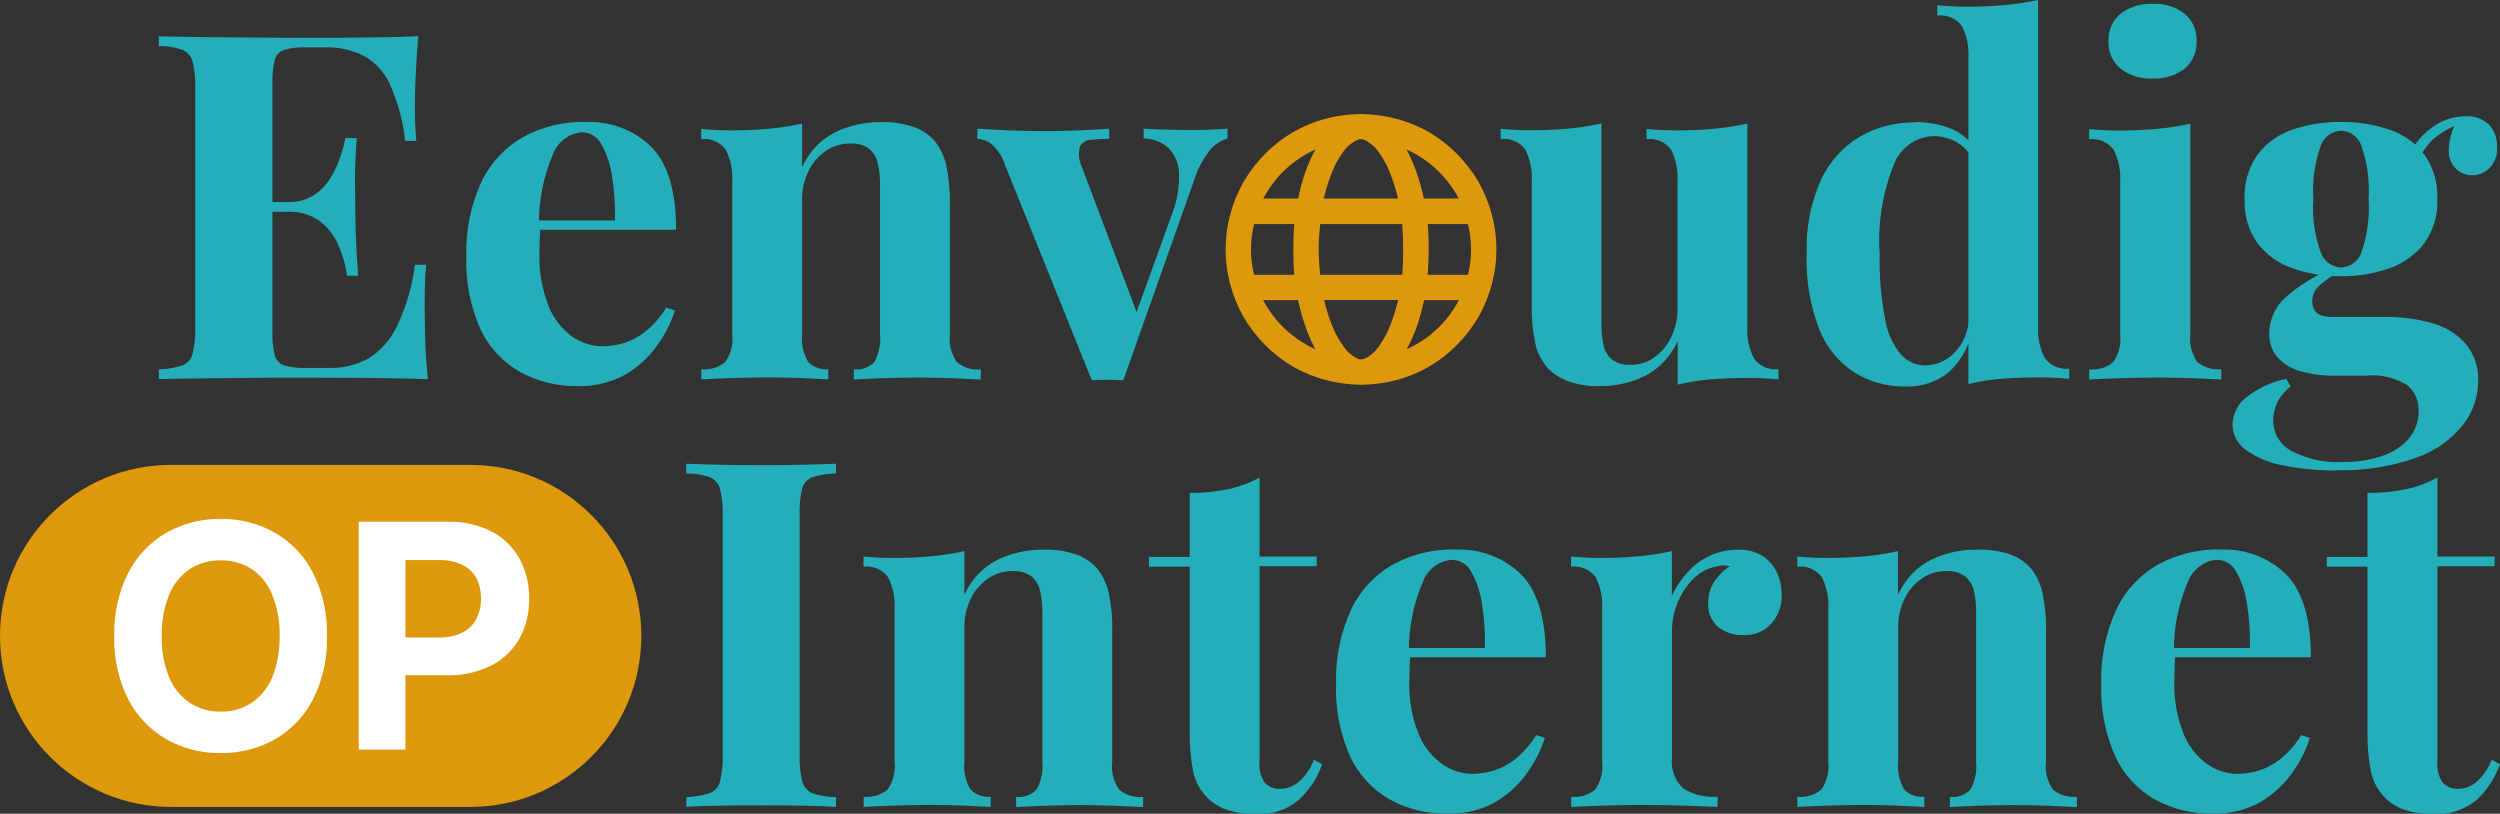 <?xml version="1.0" encoding="UTF-8"?>
<svg id="a" data-name="Laag_1" xmlns="http://www.w3.org/2000/svg" viewBox="0 0 175.42 57.1">
  <rect x="0" y="0" width="175.42" height="57.1" fill="#333333" stroke="none"/>
  <g id="b" data-name="Group_4">
    <path id="c" data-name="Rectangle_5" d="M12,32.62h21c6.63,0,12,5.37,12,12h0c0,6.63-5.37,12-12,12H12c-6.63,0-12-5.37-12-12h0c0-6.63,5.37-12,12-12Z" fill="#dd980b"/>
    <path id="d" data-name="Path_3" d="M15.48,52.84c-1.33.02-2.65-.31-3.81-.97-1.14-.66-2.07-1.63-2.67-2.8-.69-1.37-1.03-2.9-.98-4.43-.05-1.54.29-3.07.98-4.45.6-1.17,1.53-2.15,2.67-2.81,1.16-.65,2.48-.99,3.81-.97,1.33-.02,2.65.31,3.81.97,1.14.66,2.07,1.63,2.67,2.81.69,1.38,1.03,2.91.98,4.45.05,1.54-.29,3.06-.98,4.44-.6,1.17-1.53,2.14-2.67,2.8-1.16.65-2.48.98-3.81.96ZM15.48,49.93c.77.02,1.52-.19,2.17-.61.65-.44,1.15-1.07,1.45-1.79.37-.92.54-1.9.52-2.89.03-.99-.15-1.98-.52-2.91-.29-.73-.8-1.36-1.44-1.8-.65-.41-1.4-.63-2.17-.61-.77-.02-1.53.2-2.17.61-.65.44-1.16,1.07-1.45,1.8-.37.92-.55,1.91-.52,2.91-.03.99.15,1.97.52,2.89.3.73.8,1.35,1.45,1.79.65.41,1.4.63,2.17.61h0ZM25.17,52.62v-16.01h6.24c1.08-.03,2.14.21,3.1.69.82.43,1.5,1.1,1.95,1.91.46.86.69,1.82.67,2.8.02.98-.21,1.94-.68,2.8-.46.81-1.15,1.47-1.98,1.89-.98.48-2.05.72-3.14.68h-4.01v-2.65h3.49c.57.02,1.14-.1,1.65-.35.42-.21.75-.55.97-.96.22-.44.33-.93.32-1.42.01-.49-.1-.98-.32-1.42-.22-.41-.56-.74-.97-.94-.52-.24-1.09-.36-1.66-.34h-2.35v13.3h-3.28Z" fill="#fff"/>
    <path id="e" data-name="Path_2" d="M58.66,32.55v.68c-.56,0-1.12.08-1.65.25-.36.14-.64.44-.73.82-.14.61-.19,1.23-.17,1.85v16.87c-.02.62.04,1.23.19,1.83.1.38.37.68.73.82.53.17,1.08.26,1.63.27v.68c-.61-.05-1.38-.07-2.31-.09s-1.87-.02-2.82-.02c-1.11,0-2.14,0-3.08.02-.94.01-1.71.04-2.29.08v-.68c.55-.01,1.1-.11,1.63-.27.36-.14.64-.44.73-.82.15-.6.21-1.22.19-1.83v-16.87c.02-.62-.04-1.25-.19-1.85-.11-.38-.38-.68-.75-.82-.52-.17-1.07-.26-1.62-.25v-.68c.59.02,1.35.05,2.3.07.94.02,1.97.03,3.08.03.95,0,1.89-.01,2.82-.03s1.7-.05,2.31-.07ZM73.25,38.57c.79-.03,1.58.1,2.33.36.54.2,1.03.53,1.41.97.39.49.66,1.06.8,1.67.19.9.28,1.83.25,2.75v9.15c-.08.68.1,1.37.49,1.94.47.39,1.08.57,1.68.51v.71c-.43-.02-1.08-.05-1.94-.09-.86-.03-1.71-.05-2.55-.05s-1.71.02-2.53.05c-.83.03-1.46.06-1.89.09v-.71c.53.06,1.06-.13,1.43-.51.33-.59.48-1.27.41-1.94v-10.57c0-.5-.05-1-.17-1.48-.09-.39-.31-.73-.61-.99-.39-.27-.86-.39-1.33-.36-.6,0-1.19.17-1.68.51-.52.36-.95.84-1.22,1.41-.31.63-.47,1.32-.46,2.02v9.45c-.07.68.08,1.35.43,1.94.37.37.89.56,1.41.51v.71c-.41-.02-1-.05-1.79-.09-.78-.03-1.59-.05-2.43-.05s-1.75.02-2.65.05c-.91.03-1.59.06-2.04.09v-.71c.61.06,1.21-.12,1.68-.51.39-.56.57-1.25.49-1.94v-10.71c.05-.78-.11-1.56-.46-2.26-.4-.53-1.06-.81-1.72-.73v-.71c.73.07,1.43.1,2.11.1.95,0,1.84-.04,2.67-.12.77-.07,1.54-.19,2.3-.36v3.06c.47-1.06,1.29-1.92,2.31-2.45,1.02-.48,2.13-.73,3.26-.71ZM88.38,33.47v5.58h4.01v.68h-4.01v13.74c-.05.51.08,1.02.37,1.45.29.3.7.46,1.12.43.45-.01.88-.18,1.23-.46.49-.42.87-.97,1.09-1.58l.58.31c-.33.97-.9,1.83-1.65,2.52-.84.69-1.92,1.05-3.01.99-.67.01-1.33-.09-1.97-.29-.54-.17-1.03-.47-1.43-.87-.5-.51-.85-1.15-.99-1.85-.18-.95-.26-1.91-.24-2.87v-11.49h-2.86v-.68h2.86v-4.49c.88,0,1.77-.08,2.63-.25.79-.16,1.55-.44,2.26-.83ZM102.08,38.57c1.74-.1,3.45.54,4.69,1.77,1.13,1.18,1.7,3.11,1.7,5.78h-11.18l-.07-.65h6.97c.03-1.03-.04-2.06-.2-3.08-.11-.79-.36-1.56-.75-2.26-.26-.52-.78-.84-1.36-.85-.9.07-1.69.66-2.02,1.5-.68,1.57-1.02,3.26-1,4.96l.1.2c-.02.27-.04.56-.05.85-.01.29-.02.6-.02.92-.05,1.3.17,2.6.66,3.81.35.86.93,1.59,1.68,2.12.61.42,1.33.65,2.07.66.5,0,1-.08,1.48-.22.56-.17,1.09-.45,1.55-.82.58-.47,1.08-1.04,1.46-1.68l.61.2c-.29.9-.73,1.75-1.29,2.52-.6.82-1.36,1.51-2.24,2.01-1,.55-2.13.81-3.27.78-1.42.03-2.83-.31-4.08-.99-1.21-.69-2.17-1.73-2.77-2.99-.72-1.6-1.06-3.35-1-5.1-.06-1.82.31-3.62,1.07-5.27.64-1.33,1.67-2.43,2.96-3.15,1.32-.71,2.8-1.06,4.3-1.04h0ZM121.93,38.57c.62-.03,1.24.13,1.77.46.44.29.78.7,1,1.17.21.47.32.98.32,1.5.03.75-.23,1.49-.73,2.06-.49.54-1.19.83-1.92.8-.67.04-1.33-.17-1.85-.6-.44-.4-.69-.98-.66-1.58-.02-.56.13-1.11.43-1.58.29-.42.65-.79,1.08-1.07-.31-.09-.65-.08-.95.03-.44.07-.86.25-1.22.53-.39.29-.72.65-.99,1.05-.27.42-.49.88-.65,1.36-.15.45-.23.93-.24,1.41v9.01c-.1.82.19,1.65.8,2.21.72.44,1.56.64,2.4.58v.71c-.52-.02-1.28-.05-2.28-.09-1-.03-2.04-.05-3.13-.05-.91,0-1.82.02-2.75.05-.93.03-1.63.06-2.11.09v-.71c.61.06,1.21-.12,1.68-.51.39-.56.57-1.25.49-1.94v-10.71c.05-.78-.11-1.56-.46-2.26-.4-.53-1.06-.81-1.72-.73v-.71c.73.07,1.43.1,2.11.1.95,0,1.84-.04,2.67-.12.77-.07,1.54-.19,2.29-.36v3.16c.27-.61.64-1.17,1.09-1.66.44-.49.97-.89,1.56-1.17.62-.29,1.29-.43,1.97-.43h0ZM138.76,38.57c.79-.03,1.59.09,2.34.35.54.2,1.03.53,1.41.97.39.49.66,1.06.8,1.67.19.9.28,1.83.25,2.75v9.15c-.08.68.1,1.37.49,1.94.47.39,1.08.57,1.68.51v.72c-.43-.02-1.08-.05-1.94-.09-.86-.03-1.71-.05-2.55-.05s-1.71.02-2.53.05c-.83.03-1.46.06-1.89.09v-.71c.53.06,1.06-.13,1.43-.51.33-.59.48-1.27.41-1.94v-10.57c0-.5-.05-1-.17-1.48-.09-.39-.31-.73-.61-.99-.39-.27-.86-.39-1.33-.36-.6,0-1.19.17-1.68.51-.52.36-.95.84-1.22,1.41-.31.63-.47,1.32-.46,2.02v9.45c-.07.67.08,1.35.43,1.94.37.37.89.56,1.41.51v.71c-.41-.02-1-.05-1.79-.09-.78-.03-1.59-.05-2.43-.05s-1.75.02-2.65.05c-.91.03-1.59.06-2.04.09v-.71c.61.06,1.21-.12,1.68-.51.39-.56.57-1.25.49-1.94v-10.71c.05-.78-.11-1.56-.46-2.26-.4-.53-1.06-.81-1.72-.73v-.71c.73.07,1.43.1,2.11.1.95,0,1.84-.04,2.67-.12.77-.07,1.54-.19,2.29-.36v3.06c.47-1.05,1.28-1.92,2.31-2.45,1.02-.49,2.14-.73,3.27-.71h0ZM155.76,38.57c1.74-.1,3.45.54,4.69,1.77,1.13,1.18,1.7,3.11,1.7,5.78h-11.18l-.07-.65h6.97c.03-1.03-.04-2.06-.2-3.08-.11-.79-.36-1.56-.75-2.26-.26-.52-.78-.84-1.36-.85-.9.07-1.69.66-2.02,1.5-.68,1.57-1.02,3.26-1,4.96l.1.2c-.02.27-.04.56-.05.85-.01.29-.02.6-.02.92-.05,1.3.18,2.6.66,3.81.35.86.93,1.59,1.68,2.12.61.42,1.33.65,2.07.66.5,0,1-.08,1.48-.22.56-.17,1.09-.45,1.55-.82.58-.47,1.08-1.04,1.46-1.68l.61.2c-.29.9-.73,1.75-1.29,2.52-.6.82-1.36,1.51-2.24,2.01-1,.54-2.13.81-3.26.78-1.42.03-2.83-.31-4.08-.99-1.21-.69-2.18-1.73-2.77-2.99-.72-1.6-1.06-3.35-1-5.1-.06-1.82.31-3.62,1.07-5.27.64-1.33,1.67-2.43,2.96-3.15,1.32-.71,2.8-1.06,4.3-1.04h0ZM171.03,33.47v5.58h4.01v.68h-4.01v13.74c-.05.51.08,1.02.37,1.45.29.3.7.46,1.12.43.45-.01.88-.18,1.22-.46.49-.42.87-.97,1.09-1.58l.58.31c-.33.97-.89,1.83-1.65,2.52-.84.69-1.92,1.05-3.01.99-.67.01-1.33-.09-1.97-.29-.54-.17-1.03-.47-1.43-.87-.5-.51-.85-1.15-.99-1.85-.18-.95-.26-1.91-.24-2.87v-11.49h-2.86v-.68h2.86v-4.49c.88,0,1.77-.08,2.64-.25.79-.16,1.55-.44,2.26-.83h0Z" fill="#23afb9"/>
    <g id="f" data-name="_" isolation="isolate">
      <g isolation="isolate">
        <path d="M90.75,25.74c-1.44-.84-2.6-2-3.49-3.49-.84-1.51-1.26-3.09-1.26-4.75s.42-3.24,1.26-4.75c.89-1.48,2.05-2.65,3.49-3.49,1.43-.82,3.02-1.24,4.75-1.26,1.73.03,3.31.45,4.75,1.26,1.43.84,2.6,2,3.49,3.49.84,1.51,1.26,3.09,1.26,4.75s-.42,3.24-1.26,4.75c-.89,1.48-2.05,2.65-3.49,3.49-1.44.82-3.02,1.24-4.75,1.26-1.73-.03-3.32-.45-4.75-1.26ZM87.78,17.5c0,.62.07,1.21.22,1.78h2.82c-.05-.57-.07-1.16-.07-1.78s.02-1.21.07-1.78h-2.82c-.15.57-.22,1.16-.22,1.78ZM92.31,10.48c-1.61.74-2.83,1.89-3.67,3.45h2.45c.27-1.34.68-2.49,1.22-3.45ZM91.08,21.06h-2.45c.84,1.56,2.07,2.71,3.67,3.45-.52-.96-.93-2.12-1.22-3.45ZM98.39,19.28c.05-.57.07-1.16.07-1.78s-.03-1.21-.07-1.78h-5.75c-.07.57-.11,1.16-.11,1.78s.04,1.21.11,1.78h5.75ZM98.1,13.93c-.22-.92-.5-1.71-.82-2.38-.4-.74-.75-1.22-1.08-1.45-.32-.25-.56-.36-.71-.33-.15-.02-.38.09-.71.33-.32.22-.68.71-1.08,1.45-.32.67-.59,1.46-.82,2.38h5.2ZM96.21,24.88c.32-.22.68-.71,1.08-1.45.32-.67.59-1.46.82-2.38h-5.2c.22.92.49,1.71.82,2.38.4.74.75,1.22,1.08,1.45.32.25.56.36.71.33.15.02.38-.09.71-.33ZM98.69,10.48c.52.96.93,2.12,1.22,3.45h2.45c-.84-1.56-2.07-2.71-3.67-3.45ZM102.37,21.06h-2.45c-.27,1.34-.68,2.49-1.22,3.45,1.61-.74,2.83-1.89,3.67-3.45ZM100.25,17.5c0,.62-.03,1.21-.07,1.78h2.82c.15-.57.22-1.16.22-1.78s-.07-1.21-.22-1.78h-2.82c.05.57.07,1.16.07,1.78Z" fill="#dd980b"/>
      </g>
    </g>
    <path id="g" data-name="Path_1" d="M29.35,2.55c-.09,1-.15,1.96-.19,2.89s-.05,1.64-.05,2.14c0,.45.01.88.03,1.29s.05.75.07,1.02h-.78c-.14-1.36-.5-2.68-1.05-3.93-.38-.86-1.03-1.58-1.85-2.04-.83-.41-1.74-.62-2.67-.6h-1.39c-.51-.02-1.01.04-1.5.17-.33.1-.58.35-.68.68-.13.51-.19,1.04-.17,1.56v17.68c-.02.53.04,1.05.17,1.56.1.33.35.58.68.68.49.13.99.19,1.5.17h1.67c.94.02,1.87-.21,2.7-.66.87-.54,1.57-1.33,2.01-2.26.65-1.36,1.08-2.82,1.27-4.32h.78c-.07.73-.1,1.68-.1,2.86,0,.52.01,1.26.03,2.21s.09,1.94.2,2.96c-1.16-.05-2.46-.07-3.91-.09-1.45-.01-2.74-.02-3.88-.02h-2.18c-.88,0-1.84,0-2.86.02l-3.09.03c-1.04.01-2.03.03-2.96.05v-.68c.55-.01,1.1-.11,1.63-.27.36-.14.64-.44.73-.82.15-.6.21-1.22.19-1.83V6.15c.02-.62-.04-1.25-.19-1.85-.11-.38-.38-.68-.75-.82-.52-.17-1.07-.26-1.62-.25v-.68c.93.02,1.92.04,2.96.05l3.09.03c1.02.01,1.97.02,2.86.02h2.18c1.04,0,2.23,0,3.55-.02,1.33-.01,2.51-.04,3.55-.09ZM24.05,14.18v.68h-5.95v-.68h5.95ZM25.03,9.69c-.09,1.29-.13,2.28-.12,2.96s.02,1.3.02,1.87.01,1.19.03,1.87.08,1.67.17,2.96h-.78c-.1-.76-.32-1.51-.63-2.21-.29-.65-.74-1.22-1.31-1.65-.65-.44-1.42-.66-2.21-.63v-.68c.61.02,1.21-.13,1.73-.43.47-.28.87-.66,1.17-1.12.3-.46.55-.96.73-1.48.17-.48.31-.97.41-1.46h.78ZM41.05,8.57c1.74-.1,3.45.54,4.69,1.77,1.13,1.18,1.7,3.11,1.7,5.78h-11.19l-.07-.65h6.97c.03-1.03-.04-2.06-.2-3.08-.11-.79-.36-1.56-.75-2.26-.26-.52-.78-.84-1.36-.85-.9.07-1.69.66-2.02,1.5-.68,1.57-1.02,3.26-1,4.96l.1.2c-.02.27-.04.56-.05.85-.01.29-.02.6-.02.92-.05,1.3.18,2.6.66,3.81.35.86.93,1.59,1.68,2.12.61.42,1.33.65,2.07.66.5,0,1-.08,1.48-.22.56-.17,1.09-.45,1.55-.82.58-.47,1.08-1.04,1.46-1.68l.61.2c-.29.9-.73,1.75-1.29,2.52-.6.82-1.36,1.51-2.24,2.01-1,.54-2.13.81-3.26.78-1.42.03-2.83-.31-4.08-.99-1.21-.69-2.18-1.73-2.77-2.99-.72-1.6-1.06-3.35-1-5.1-.06-1.82.31-3.62,1.07-5.27.64-1.33,1.67-2.43,2.96-3.15,1.32-.71,2.8-1.06,4.3-1.04h0ZM61.85,8.57c.79-.03,1.58.1,2.33.36.54.2,1.03.53,1.41.97.39.49.66,1.06.8,1.67.19.9.28,1.83.26,2.75v9.15c-.08.68.1,1.37.49,1.94.47.39,1.08.57,1.68.51v.71c-.43-.02-1.08-.05-1.94-.09-.86-.03-1.71-.05-2.55-.05s-1.71.02-2.53.05c-.83.03-1.46.06-1.89.09v-.71c.53.06,1.06-.13,1.43-.51.33-.59.48-1.27.41-1.94v-10.57c0-.5-.05-1-.17-1.48-.09-.39-.31-.73-.61-.99-.39-.27-.86-.39-1.33-.36-.6,0-1.19.17-1.68.51-.52.36-.95.84-1.22,1.41-.31.63-.47,1.32-.46,2.02v9.45c-.07.67.08,1.35.43,1.94.37.37.89.56,1.41.51v.71c-.41-.02-1-.05-1.79-.09-.78-.03-1.59-.05-2.43-.05s-1.75.02-2.65.05c-.91.03-1.59.06-2.04.09v-.71c.61.06,1.21-.12,1.68-.51.39-.56.57-1.25.49-1.94v-10.71c.05-.78-.11-1.56-.46-2.26-.4-.53-1.06-.81-1.72-.73v-.71c.73.07,1.43.1,2.11.1.95,0,1.84-.04,2.67-.12.77-.07,1.54-.19,2.3-.36v3.06c.47-1.06,1.29-1.92,2.31-2.45,1.02-.48,2.13-.73,3.26-.71h0ZM86.13,9.04v.68c-.48.14-.9.42-1.22.8-.5.63-.88,1.35-1.12,2.12l-4.97,14.04c-.36-.02-.73-.03-1.11-.03s-.74.01-1.1.03l-6.06-15.03c-.19-.63-.56-1.2-1.07-1.62-.27-.17-.58-.27-.9-.29v-.71c.73.05,1.48.08,2.26.12.78.03,1.64.05,2.57.05.7,0,1.44-.02,2.23-.05s1.51-.07,2.19-.12v.71c-.43,0-.85.02-1.28.07-.31,0-.6.18-.76.44-.13.44-.11.91.07,1.33l3.98,10.54-.34.48,2.69-7.45c.39-.96.57-1.98.54-3.01-.02-.66-.28-1.29-.75-1.77-.48-.42-1.1-.65-1.73-.66v-.68c.34.02.71.04,1.1.05l1.16.03c.37.01.71.02,1,.02.45,0,.93-.01,1.43-.03.5-.02.9-.05,1.2-.07h0ZM122.61,8.67v14.25c-.05.78.11,1.57.48,2.26.4.53,1.04.8,1.7.73v.71c-.7-.07-1.41-.1-2.11-.1-.95,0-1.84.03-2.65.1-.78.06-1.55.19-2.31.37v-3.06c-.46,1.04-1.25,1.9-2.26,2.43-1,.5-2.1.75-3.21.73-.79.03-1.58-.1-2.32-.38-.53-.21-1.01-.53-1.39-.95-.41-.49-.69-1.07-.82-1.7-.18-.9-.26-1.81-.24-2.72v-8.6c.05-.78-.11-1.56-.46-2.26-.4-.53-1.06-.81-1.72-.73v-.71c.73.07,1.43.1,2.11.1.95,0,1.84-.04,2.67-.12.77-.07,1.54-.19,2.29-.36v14.08c0,.5.04,1.01.15,1.5.08.39.29.74.6,1,.38.26.83.39,1.29.36.59,0,1.17-.17,1.65-.51.51-.36.92-.85,1.19-1.41.31-.63.47-1.32.46-2.02v-8.91c.05-.78-.11-1.56-.46-2.26-.4-.53-1.06-.81-1.72-.73v-.71c.73.07,1.43.1,2.11.1.95,0,1.84-.04,2.67-.12.77-.07,1.53-.19,2.29-.36h0ZM143.01,0v22.88c-.05.78.11,1.57.48,2.26.4.53,1.04.8,1.7.73v.71c-.7-.07-1.41-.1-2.11-.1-.95,0-1.84.03-2.67.1-.77.06-1.54.18-2.29.37V4.08c.05-.78-.11-1.56-.46-2.26-.4-.53-1.06-.81-1.72-.73V.37c.73.07,1.43.1,2.11.1.93,0,1.81-.04,2.65-.12.78-.07,1.55-.19,2.31-.35h0ZM134.34,8.57c.9-.02,1.8.15,2.64.49.76.33,1.39.91,1.78,1.65l-.41.37c-.26-.51-.67-.92-1.17-1.17-.48-.24-1.01-.36-1.55-.36-1.24.06-2.33.85-2.75,2.02-.79,1.98-1.13,4.11-.99,6.24-.03,1.55.1,3.09.39,4.61.15.91.53,1.76,1.12,2.47.43.47,1.04.75,1.68.75.79,0,1.54-.34,2.08-.91.64-.67.99-1.56.99-2.48l.17,1.19c-.25,1.06-.83,2.02-1.65,2.74-.85.65-1.9.98-2.97.94-1.27.02-2.51-.32-3.59-.99-1.12-.73-1.98-1.8-2.46-3.04-.65-1.7-.95-3.51-.88-5.32-.06-1.76.28-3.51.99-5.12.58-1.26,1.52-2.32,2.7-3.04,1.18-.69,2.53-1.04,3.9-1.02h0ZM151.04.27c.81-.04,1.61.2,2.26.7.56.48.87,1.19.83,1.92.04.73-.27,1.44-.83,1.92-.65.5-1.45.74-2.26.7-.81.04-1.61-.2-2.26-.7-.56-.48-.87-1.19-.83-1.92-.04-.73.27-1.44.83-1.92.65-.49,1.45-.74,2.26-.7h0ZM153.69,8.67v14.79c-.08.68.1,1.37.49,1.94.47.39,1.08.57,1.68.51v.72c-.41-.02-1.04-.05-1.9-.09-.86-.03-1.73-.05-2.62-.05s-1.78.02-2.69.05c-.91.03-1.59.06-2.05.09v-.71c.61.06,1.21-.12,1.68-.51.39-.56.57-1.25.49-1.94v-10.71c.05-.78-.11-1.56-.46-2.26-.4-.53-1.06-.81-1.72-.73v-.71c.73.07,1.43.1,2.11.1.95,0,1.84-.04,2.67-.12.77-.07,1.54-.19,2.29-.35h0ZM163.92,33.01c-1.26.01-2.52-.11-3.76-.36-.93-.17-1.81-.54-2.58-1.09-.58-.41-.93-1.07-.93-1.78.02-.74.37-1.43.95-1.89.83-.65,1.79-1.1,2.82-1.31l.31.54c-.39.29-.71.67-.93,1.11-.19.39-.29.81-.29,1.24-.02.92.49,1.77,1.31,2.19,1.1.56,2.32.83,3.55.76.93.01,1.85-.12,2.74-.41.73-.23,1.39-.65,1.9-1.22.47-.56.72-1.27.7-2.01.01-.65-.26-1.28-.75-1.72-.89-.57-1.94-.82-2.99-.7h-2.11c-.82.01-1.64-.09-2.43-.31-.62-.16-1.18-.5-1.62-.97-.4-.47-.6-1.07-.58-1.68,0-.96.41-1.87,1.12-2.52.98-.87,2.11-1.56,3.33-2.04l.34.27c-.42.26-.82.55-1.21.87-.36.28-.57.72-.56,1.17,0,.73.45,1.09,1.36,1.09h3.71c1.13-.02,2.26.13,3.35.44.91.24,1.72.75,2.35,1.45.6.73.91,1.66.87,2.6,0,1.12-.38,2.21-1.07,3.09-.86,1.06-1.99,1.85-3.28,2.3-1.8.63-3.7.93-5.61.87ZM164.26,19.38c-1.18.02-2.36-.18-3.47-.58-.96-.34-1.8-.96-2.41-1.77-.62-.9-.93-1.97-.88-3.06-.05-1.09.26-2.17.88-3.08.61-.82,1.45-1.44,2.41-1.77,1.11-.39,2.29-.58,3.47-.56,1.18-.02,2.35.17,3.47.56.96.33,1.81.95,2.41,1.77.62.9.93,1.98.88,3.08.05,1.09-.26,2.16-.88,3.06-.61.81-1.45,1.43-2.41,1.77-1.11.4-2.29.6-3.47.58ZM164.26,18.77c.64-.02,1.21-.43,1.43-1.04.42-1.21.59-2.48.51-3.76.08-1.27-.09-2.55-.51-3.76-.22-.61-.78-1.02-1.43-1.04-.64.03-1.19.44-1.41,1.04-.43,1.2-.61,2.48-.53,3.76-.09,1.28.09,2.55.53,3.76.22.6.78,1.01,1.41,1.04ZM169.56,11.49l-.68-.24c.33-.88.9-1.64,1.65-2.21.7-.57,1.57-.88,2.47-.88.61-.04,1.21.17,1.65.59.38.42.59.98.56,1.55.05.56-.15,1.11-.54,1.51-.33.32-.77.49-1.22.49-.39,0-.77-.15-1.07-.41-.35-.32-.55-.77-.56-1.24,0-.76.2-1.5.58-2.16l.24.2c-.71.23-1.37.61-1.94,1.1-.48.49-.86,1.06-1.13,1.69h0Z" fill="#23afb9"/>
  </g>
</svg>
